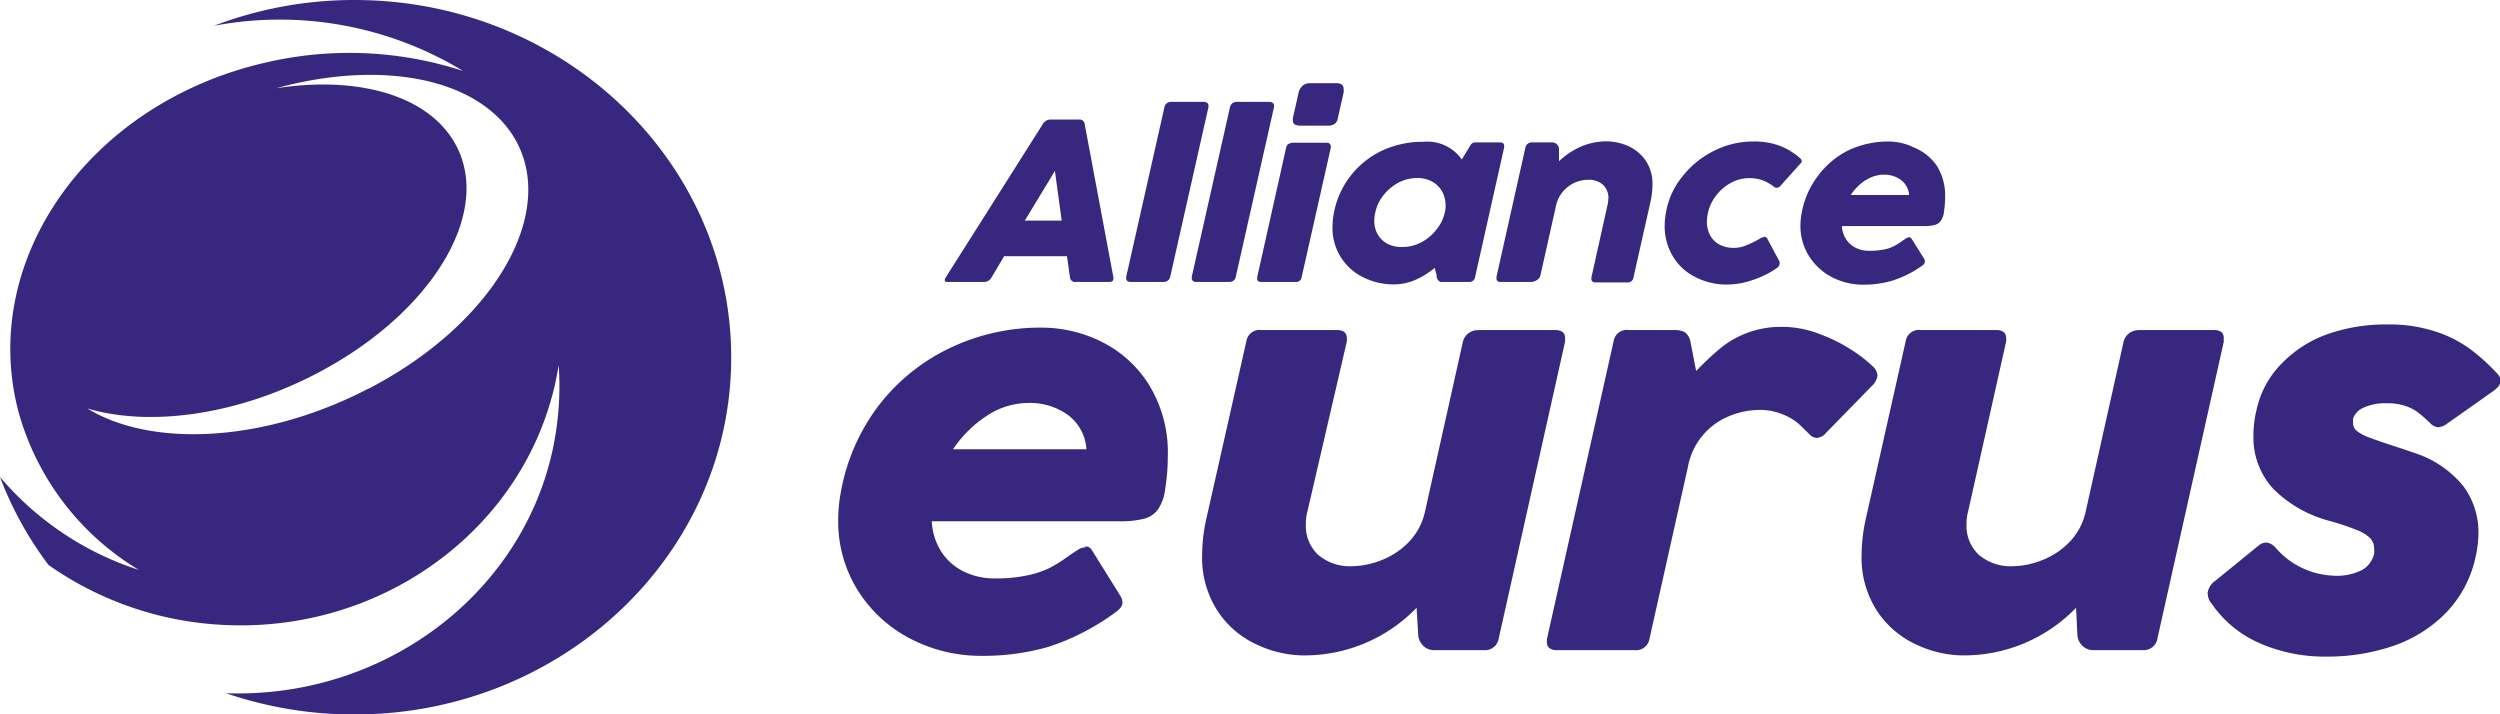 <svg xmlns="http://www.w3.org/2000/svg" viewBox="0 0 165.89 47.4"><g fill="#38277f"><path d="m70.45 14.64-.45-3.3-2 3.3zm-.72-6.71h1.87a.35.35 0 0 1 .38.33l1.9 10.14a.17.17 0 0 1 0 .08c0 .16-.09.23-.28.23h-2.2a.34.34 0 0 1 -.4-.31l-.2-1.4h-4.17l-.83 1.4a.57.57 0 0 1 -.53.31h-2.36c-.14 0-.22 0-.22-.13a.41.41 0 0 1 .07-.18l6.42-10.14a.6.6 0 0 1 .55-.33"></path><path d="m77.43 6.85a.48.48 0 0 1 .29-.09h2.17a.38.38 0 0 1 .22.07.25.25 0 0 1 .08.18.51.51 0 0 1 0 .09l-2.54 11.27a.44.44 0 0 1 -.16.25.43.43 0 0 1 -.28.09h-2.16a.43.43 0 0 1 -.24-.06.22.22 0 0 1 -.08-.18.51.51 0 0 1 0-.1l2.54-11.27a.39.39 0 0 1 .16-.25"></path><path d="m81.78 6.85a.51.51 0 0 1 .3-.09h2.16a.38.38 0 0 1 .22.07.22.22 0 0 1 .08.18.34.34 0 0 1 0 .09l-2.54 11.27a.38.38 0 0 1 -.15.25.45.45 0 0 1 -.28.09h-2.17a.37.37 0 0 1 -.23-.06.2.2 0 0 1 -.09-.18v-.1l2.54-11.27a.44.44 0 0 1 .16-.25"></path><path d="m86.43 5.69a.73.73 0 0 1 .51-.17h1.75c.31 0 .47.13.47.4a1.26 1.26 0 0 1 0 .21l-.38 1.68a.6.6 0 0 1 -.22.41.8.8 0 0 1 -.47.12h-1.78a.81.81 0 0 1 -.39-.08.31.31 0 0 1 -.13-.26.81.81 0 0 1 0-.17l.38-1.68a.77.77 0 0 1 .25-.44m-.9 3.85a.4.4 0 0 1 .25-.09h2.27a.32.32 0 0 1 .2.07.29.29 0 0 1 .07.18.56.56 0 0 1 0 .07l-1.94 8.61a.36.36 0 0 1 -.39.31h-2.27c-.19 0-.29-.07-.29-.21a.84.84 0 0 1 0-.1l1.93-8.63a.39.39 0 0 1 .16-.23"></path><path d="m95.92 13.61a1.84 1.84 0 0 0 -.23-.91 1.72 1.72 0 0 0 -.66-.65 2 2 0 0 0 -1-.24 2.78 2.78 0 0 0 -1.2.29 3.25 3.25 0 0 0 -1 .82 2.65 2.65 0 0 0 -.57 1.18 2.3 2.3 0 0 0 -.07.55 1.77 1.77 0 0 0 .23.9 1.59 1.59 0 0 0 .64.62 2 2 0 0 0 1 .22 2.66 2.66 0 0 0 1.25-.31 3.12 3.12 0 0 0 1-.84 2.65 2.65 0 0 0 .56-1.14 1.93 1.93 0 0 0 .06-.49m1.5 5.1h-1.76a.25.25 0 0 1 -.23-.11.57.57 0 0 1 -.11-.22c0-.07 0-.19-.07-.35l-.05-.26a5.51 5.51 0 0 1 -1.33.82 3.59 3.59 0 0 1 -1.39.28 4.48 4.48 0 0 1 -2.07-.49 3.62 3.62 0 0 1 -2-3.35 5.36 5.36 0 0 1 .11-1 5.75 5.75 0 0 1 3.17-4.03 6.33 6.33 0 0 1 2.76-.59 2.79 2.79 0 0 1 2.54 1.17l.49-.8a.93.93 0 0 1 .18-.26.37.37 0 0 1 .23-.07h1.63c.19 0 .28.08.28.22a.54.54 0 0 1 0 .11l-1.93 8.61a.38.38 0 0 1 -.41.32"></path><path d="m106.73 13.17a1.22 1.22 0 0 0 -.35-.9 1.41 1.41 0 0 0 -1-.34 2.21 2.21 0 0 0 -.95.22 2.25 2.25 0 0 0 -.76.61 2.1 2.1 0 0 0 -.41.85l-1.05 4.69a.49.49 0 0 1 -.24.29.73.73 0 0 1 -.37.12h-2c-.2 0-.3-.07-.3-.23v-.11l1.92-8.58a.43.43 0 0 1 .45-.34h1.33a.42.42 0 0 1 .31.13.44.44 0 0 1 .14.29v.83a5 5 0 0 1 1.52-1 4.37 4.37 0 0 1 1.65-.32 3.55 3.55 0 0 1 1.35.28 2.82 2.82 0 0 1 1.19.94 2.68 2.68 0 0 1 .49 1.68 5.23 5.23 0 0 1 -.12 1.07l-1.14 5.06a.38.38 0 0 1 -.42.33h-2.07c-.2 0-.3-.07-.3-.23a.31.31 0 0 1 0-.1l1.06-4.77a2 2 0 0 0 .06-.44"></path><path d="m117.06 15.71a.21.21 0 0 1 .19.09l.83 1.55a.41.41 0 0 1 0 .18c0 .09-.07.18-.21.28a6 6 0 0 1 -1.54.76 5.12 5.12 0 0 1 -1.71.31 4.46 4.46 0 0 1 -2.15-.51 3.56 3.56 0 0 1 -1.47-1.37 3.89 3.89 0 0 1 -.54-2 5.19 5.19 0 0 1 .09-.92 5.14 5.14 0 0 1 1.08-2.36 6.09 6.09 0 0 1 2.12-1.72 5.73 5.73 0 0 1 2.59-.61 4.76 4.76 0 0 1 1.77.29 4.47 4.47 0 0 1 1.35.83.28.28 0 0 1 .1.18.22.22 0 0 1 -.08.15l-1.37 1.53a.33.33 0 0 1 -.22.09.29.29 0 0 1 -.17-.06 2.83 2.83 0 0 0 -.8-.45 2.69 2.69 0 0 0 -.87-.13 2.55 2.55 0 0 0 -1.15.29 3.14 3.14 0 0 0 -1 .83 2.92 2.92 0 0 0 -.57 1.19 3.25 3.25 0 0 0 -.07.58 1.94 1.94 0 0 0 .22.91 1.52 1.52 0 0 0 .62.61 2 2 0 0 0 .92.22 2.17 2.17 0 0 0 .9-.19 7.17 7.17 0 0 0 .92-.46.42.42 0 0 1 .21-.06"></path><path d="m123.81 11.94a3.44 3.44 0 0 0 -1 1h3.87a1.37 1.37 0 0 0 -.54-1 1.86 1.86 0 0 0 -1.14-.35 2.19 2.19 0 0 0 -1.21.38m2.86 3.77a.22.22 0 0 1 .2.11l.81 1.29a.4.4 0 0 1 .07.21.35.35 0 0 1 -.19.28 6.92 6.92 0 0 1 -2 1 6.82 6.82 0 0 1 -1.9.26 4.46 4.46 0 0 1 -2.12-.52 3.91 3.91 0 0 1 -1.5-1.41 3.71 3.71 0 0 1 -.55-2 4.47 4.47 0 0 1 .08-.82 5.75 5.75 0 0 1 1.09-2.48 5.67 5.67 0 0 1 2-1.68 6.22 6.22 0 0 1 2.68-.59 3.91 3.91 0 0 1 1.71.41 3.35 3.35 0 0 1 1.49 1.2 3.72 3.72 0 0 1 .55 2.09 6.19 6.19 0 0 1 -.08 1 1.21 1.21 0 0 1 -.22.58.68.68 0 0 1 -.41.26 2.68 2.68 0 0 1 -.71.07h-5.43a1.72 1.72 0 0 0 .27.86 1.63 1.63 0 0 0 .64.58 1.93 1.93 0 0 0 .91.2 4.51 4.51 0 0 0 1-.09 2.5 2.5 0 0 0 .64-.22 4.28 4.28 0 0 0 .54-.34l.27-.18a.44.44 0 0 1 .21-.07"></path><path d="m24.46 25.78c-6.87 3.58-14.39 3.95-18.67 1.32 4.07 1.22 9.84.49 15.21-2.31 7.89-4.11 11.93-11.08 9-15.59-1.94-3-6.52-4.15-11.69-3.34 6.74-1.86 13.15-.8 15.69 3.08 3.18 4.91-1.07 12.45-9.52 16.84m-.96-25.78a26.1 26.1 0 0 0 -9.32 1.71 23.43 23.43 0 0 1 16.53 3 24.35 24.35 0 0 0 -13.22-.53c-11.62 2.71-18.92 13.08-16.29 23.12a17.77 17.77 0 0 0 8 10.52 20.23 20.23 0 0 1 -9.22-6.17 23.42 23.42 0 0 0 3.22 5.84 22 22 0 0 0 10.55 3.9c11.4 1.11 21.63-6.51 23.3-17.16a19.51 19.51 0 0 1 -.07 3.58c-1.15 10.69-10.86 18.58-22 18.19a26.29 26.29 0 0 0 8.52 1.41c13.78 0 25-10.6 25-23.69s-11.22-23.72-25-23.72"></path><path d="m65.47 27.6a7.82 7.82 0 0 0 -2.23 2.21h8.85a3.06 3.06 0 0 0 -1.22-2.27 4.3 4.3 0 0 0 -2.63-.8 5 5 0 0 0 -2.77.86m6.53 8.66a.47.47 0 0 1 .45.24l1.87 3a.88.88 0 0 1 .16.48c0 .22-.15.43-.45.64a15.5 15.5 0 0 1 -4.49 2.31 15.66 15.66 0 0 1 -4.35.59 10.16 10.16 0 0 1 -4.86-1.18 9 9 0 0 1 -3.45-3.23 8.61 8.61 0 0 1 -1.26-4.59 9.77 9.77 0 0 1 .18-1.89 13.35 13.35 0 0 1 2.49-5.7 13 13 0 0 1 4.73-3.83 13.9 13.9 0 0 1 6.13-1.36 8.92 8.92 0 0 1 3.93.93 7.79 7.79 0 0 1 3.16 2.86 8.57 8.57 0 0 1 1.25 4.78 13.64 13.64 0 0 1 -.18 2.18 3 3 0 0 1 -.49 1.34 1.67 1.67 0 0 1 -.94.6 6.44 6.44 0 0 1 -1.64.16h-12.41a4.09 4.09 0 0 0 .62 2 3.74 3.74 0 0 0 1.47 1.32 4.59 4.59 0 0 0 2.09.47 10 10 0 0 0 2.21-.21 6.17 6.17 0 0 0 1.48-.51 10 10 0 0 0 1.24-.79c.27-.18.47-.32.61-.4a.88.88 0 0 1 .49-.15"></path><path d="m98.09 21.9h5.08c.45 0 .68.17.68.52v.26l-4.4 19.68a.92.92 0 0 1 -1 .78h-3.28a1 1 0 0 1 -.72-.28 1.11 1.11 0 0 1 -.34-.67l-.11-1.86a10.35 10.35 0 0 1 -7.54 3.16 7.38 7.38 0 0 1 -3-.69 6.18 6.18 0 0 1 -2.62-2.19 6.47 6.47 0 0 1 -1.07-3.81 11.16 11.16 0 0 1 .29-2.43l2.64-11.71a.89.89 0 0 1 1-.76h5c.45 0 .67.18.67.54a1.69 1.69 0 0 1 0 .22l-2.61 11.26a3.27 3.27 0 0 0 -.11.88 2.63 2.63 0 0 0 .8 2 3.23 3.23 0 0 0 2.32.77 5.37 5.37 0 0 0 1.74-.34 5.11 5.11 0 0 0 1.87-1.16 4.19 4.19 0 0 0 1.19-2.18l2.5-11.2a1 1 0 0 1 1-.78"></path><path d="m108.08 21.9h3a1.5 1.5 0 0 1 .73.15 1.1 1.1 0 0 1 .38.72l.36 1.85a19.24 19.24 0 0 1 1.63-1.53 6.34 6.34 0 0 1 4.07-1.4 6.82 6.82 0 0 1 2.58.51 10.41 10.41 0 0 1 2.17 1.11 8.86 8.86 0 0 1 1.27 1 .88.88 0 0 1 .31.61 1.17 1.17 0 0 1 -.4.72l-3 3.07a.91.91 0 0 1 -.62.35.74.74 0 0 1 -.51-.26l-.55-.54a3.57 3.57 0 0 0 -1.17-.75 3.93 3.93 0 0 0 -1.55-.31 5.27 5.27 0 0 0 -2.08.43 4.5 4.5 0 0 0 -2.7 3.37l-2.55 11.4a.9.9 0 0 1 -1 .74h-5.15a.78.78 0 0 1 -.48-.13.43.43 0 0 1 -.17-.37 1.52 1.52 0 0 1 0-.24l4.42-19.74a.88.88 0 0 1 1-.76"></path><path d="m141.81 21.9h5.07c.45 0 .68.17.68.52v.26l-4.4 19.68a.92.92 0 0 1 -1 .78h-3.25a1 1 0 0 1 -.72-.28 1.11 1.11 0 0 1 -.34-.67l-.09-1.86a10.35 10.35 0 0 1 -7.54 3.16 7.38 7.38 0 0 1 -3-.69 6.24 6.24 0 0 1 -2.62-2.19 6.47 6.47 0 0 1 -1.07-3.81 11.16 11.16 0 0 1 .29-2.43l2.63-11.71a.89.89 0 0 1 1-.76h5c.45 0 .67.18.67.54a1.69 1.69 0 0 1 0 .22l-2.52 11.26a3.27 3.27 0 0 0 -.11.88 2.63 2.63 0 0 0 .8 2 3.25 3.25 0 0 0 2.32.77 5.37 5.37 0 0 0 1.74-.34 5.11 5.11 0 0 0 1.87-1.16 4.19 4.19 0 0 0 1.19-2.18l2.5-11.2a1 1 0 0 1 1-.78"></path><path d="m146.48 39.41a1.19 1.19 0 0 1 .53-.88l2.85-2.32a.85.85 0 0 1 .51-.21.92.92 0 0 1 .6.31 5.34 5.34 0 0 0 3.87 1.89 3.68 3.68 0 0 0 1.92-.39 1.67 1.67 0 0 0 .78-1.08 2.22 2.22 0 0 0 0-.33 1 1 0 0 0 -.25-.67 2.54 2.54 0 0 0 -.9-.56c-.43-.17-1-.38-1.83-.61a8.2 8.2 0 0 1 -3.72-2.13 5 5 0 0 1 -1.31-3.51 7 7 0 0 1 .2-1.7 6.23 6.23 0 0 1 1.58-3 7.93 7.93 0 0 1 3-2 11.67 11.67 0 0 1 4.12-.69 9.77 9.77 0 0 1 3.21.48 8.07 8.07 0 0 1 2.36 1.22 13.12 13.12 0 0 1 1.67 1.52.78.78 0 0 1 .26.52c0 .23-.19.48-.57.74l-2.95 2.08a1.13 1.13 0 0 1 -.63.26.83.83 0 0 1 -.53-.28 9.7 9.7 0 0 0 -.81-.71 3 3 0 0 0 -.82-.42 3.59 3.59 0 0 0 -1.21-.18 3.46 3.46 0 0 0 -1.57.29 1.23 1.23 0 0 0 -.7.73 2.42 2.42 0 0 0 0 .28.66.66 0 0 0 .23.52 2.67 2.67 0 0 0 .71.4c.31.12.8.3 1.47.52s1.06.34 1.55.52a6.92 6.92 0 0 1 3.36 2.24 5.15 5.15 0 0 1 1 3.11 7.26 7.26 0 0 1 -.2 1.63 7.62 7.62 0 0 1 -2 3.71 9 9 0 0 1 -3.51 2.17 13.58 13.58 0 0 1 -4.38.69 10.81 10.81 0 0 1 -4.36-.86 7.46 7.46 0 0 1 -3.25-2.65 1 1 0 0 1 -.26-.65"></path></g></svg>